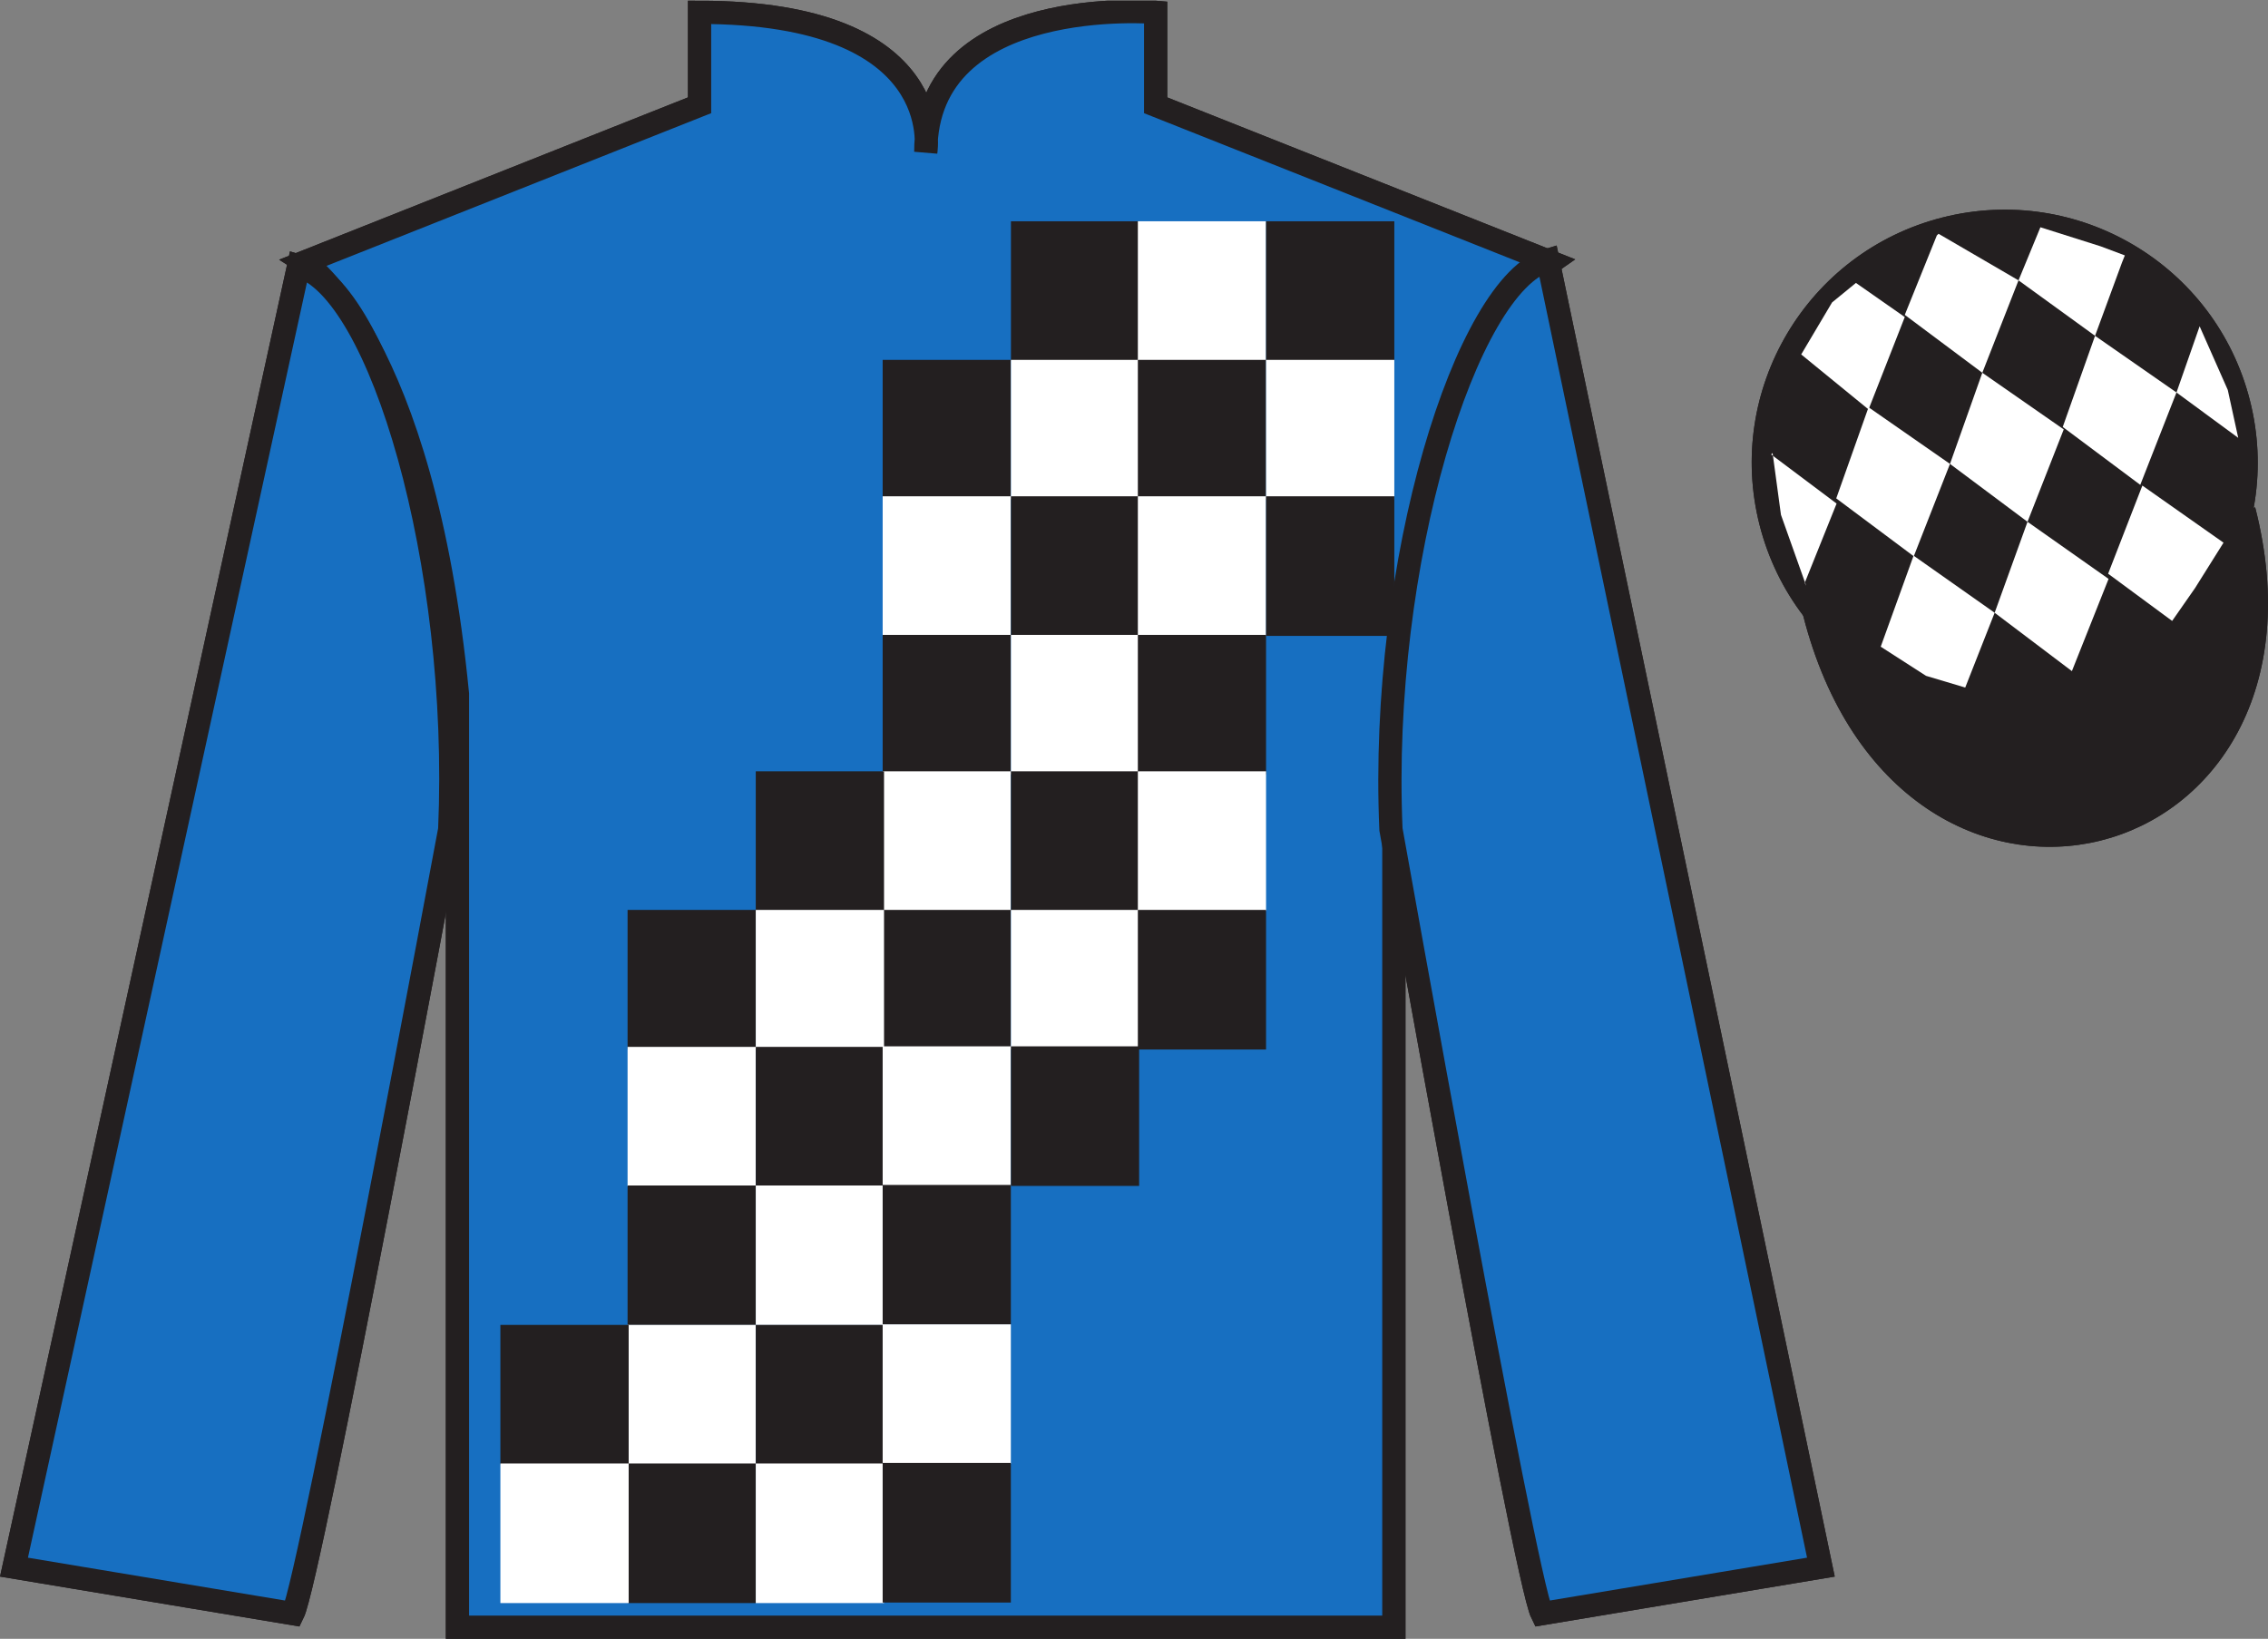 <?xml version="1.0" encoding="UTF-8"?>
<svg xmlns="http://www.w3.org/2000/svg" xmlns:xlink="http://www.w3.org/1999/xlink" width="97.59pt" height="70.53pt" viewBox="0 0 97.59 70.53" version="1.1">
<rect x="0" y="0" width="97.59" height="70.53" fill="#808080" stroke="none"/>
<defs>
<clipPath id="clip1">
  <path d="M 0 70.531 L 97.59 70.531 L 97.59 0.031 L 0 0.031 L 0 70.531 Z M 0 70.531 "/>
</clipPath>
</defs>
<g id="surface0">
<g clip-path="url(#clip1)" clip-rule="nonzero">
<path style=" stroke:none;fill-rule:nonzero;fill:rgb(9.02%,43.529%,75.491%);fill-opacity:1;" d="M 13.102 11.281 C 13.102 11.281 18.184 14.531 19.684 29.863 C 19.684 29.863 19.684 44.863 19.684 70.031 L 59.977 70.031 L 59.977 29.695 C 59.977 29.695 61.77 14.695 66.727 11.281 L 49.727 4.531 L 49.727 0.531 C 49.727 0.531 39.836 -0.305 39.836 6.531 C 39.836 6.531 40.852 0.531 30.102 0.531 L 30.102 4.531 L 13.102 11.281 "/>
<path style="fill:none;stroke-width:10;stroke-linecap:butt;stroke-linejoin:miter;stroke:rgb(13.73%,12.16%,12.549%);stroke-opacity:1;stroke-miterlimit:4;" d="M 131.016 592.487 C 131.016 592.487 181.836 559.987 196.836 406.667 C 196.836 406.667 196.836 256.667 196.836 4.987 L 599.766 4.987 L 599.766 408.347 C 599.766 408.347 617.695 558.347 667.266 592.487 L 497.266 659.987 L 497.266 699.987 C 497.266 699.987 398.359 708.347 398.359 639.987 C 398.359 639.987 408.516 699.987 301.016 699.987 L 301.016 659.987 L 131.016 592.487 Z M 131.016 592.487 " transform="matrix(0.1,0,0,-0.1,0,70.53)"/>
<path style=" stroke:none;fill-rule:nonzero;fill:rgb(9.02%,43.529%,75.491%);fill-opacity:1;" d="M 12.602 69.445 C 13.352 67.945 19.352 35.695 19.352 35.695 C 19.852 24.195 16.352 12.445 12.852 11.445 L 0.602 67.445 L 12.602 69.445 "/>
<path style="fill:none;stroke-width:10;stroke-linecap:butt;stroke-linejoin:miter;stroke:rgb(13.73%,12.16%,12.549%);stroke-opacity:1;stroke-miterlimit:4;" d="M 126.016 10.847 C 133.516 25.847 193.516 348.347 193.516 348.347 C 198.516 463.347 163.516 580.847 128.516 590.847 L 6.016 30.847 L 126.016 10.847 Z M 126.016 10.847 " transform="matrix(0.1,0,0,-0.1,0,70.53)"/>
<path style=" stroke:none;fill-rule:nonzero;fill:rgb(9.02%,43.529%,75.491%);fill-opacity:1;" d="M 78.352 67.445 L 66.602 11.195 C 63.102 12.195 59.352 24.195 59.852 35.695 C 59.852 35.695 65.602 67.945 66.352 69.445 L 78.352 67.445 "/>
<path style="fill:none;stroke-width:10;stroke-linecap:butt;stroke-linejoin:miter;stroke:rgb(13.73%,12.16%,12.549%);stroke-opacity:1;stroke-miterlimit:4;" d="M 783.516 30.847 L 666.016 593.347 C 631.016 583.347 593.516 463.347 598.516 348.347 C 598.516 348.347 656.016 25.847 663.516 10.847 L 783.516 30.847 Z M 783.516 30.847 " transform="matrix(0.1,0,0,-0.1,0,70.53)"/>
<path style="fill-rule:nonzero;fill:rgb(13.73%,12.16%,12.549%);fill-opacity:1;stroke-width:10;stroke-linecap:butt;stroke-linejoin:miter;stroke:rgb(13.73%,12.16%,12.549%);stroke-opacity:1;stroke-miterlimit:4;" d="M 780.703 441.745 C 820.391 286.12 1004.336 333.698 965.547 485.691 " transform="matrix(0.1,0,0,-0.1,0,70.53)"/>
<path style=" stroke:none;fill-rule:nonzero;fill:rgb(13.73%,12.16%,12.549%);fill-opacity:1;" d="M 88.828 29.973 C 94.387 28.555 97.742 22.898 96.324 17.344 C 94.906 11.785 89.25 8.43 83.691 9.848 C 78.137 11.266 74.781 16.922 76.199 22.477 C 77.617 28.035 83.27 31.391 88.828 29.973 "/>
<path style="fill:none;stroke-width:10;stroke-linecap:butt;stroke-linejoin:miter;stroke:rgb(13.73%,12.16%,12.549%);stroke-opacity:1;stroke-miterlimit:4;" d="M 888.281 405.573 C 943.867 419.753 977.422 476.316 963.242 531.862 C 949.062 587.448 892.5 621.003 836.914 606.823 C 781.367 592.644 747.812 536.081 761.992 480.534 C 776.172 424.948 832.695 391.394 888.281 405.573 Z M 888.281 405.573 " transform="matrix(0.1,0,0,-0.1,0,70.53)"/>
<path style=" stroke:none;fill-rule:nonzero;fill:rgb(9.02%,43.529%,75.491%);fill-opacity:1;" d="M 21.027 68.258 L 51.926 6.184 L 64.672 11.457 L 36.691 68.277 L 21.027 68.258 "/>
<path style=" stroke:none;fill-rule:nonzero;fill:rgb(13.73%,12.16%,12.549%);fill-opacity:1;" d="M 92.625 12.207 L 86.18 19.785 L 77.508 15.051 C 80.504 8.738 89.219 8.473 92.625 12.207 "/>
<path style=" stroke:none;fill-rule:nonzero;fill:rgb(13.73%,12.16%,12.549%);fill-opacity:1;" d="M 79.621 27.059 L 86.094 19.828 L 95.027 24.723 C 91.383 31.668 81.719 30.414 79.621 27.059 "/>
<path style=" stroke:none;fill-rule:nonzero;fill:rgb(9.02%,43.529%,75.491%);fill-opacity:1;" d="M 13.102 11.281 C 13.102 11.281 18.184 14.531 19.684 29.863 C 19.684 29.863 19.684 44.863 19.684 70.031 L 59.977 70.031 L 59.977 29.695 C 59.977 29.695 61.77 14.695 66.727 11.281 L 49.727 4.531 L 49.727 0.531 C 49.727 0.531 39.836 -0.305 39.836 6.531 C 39.836 6.531 40.852 0.531 30.102 0.531 L 30.102 4.531 L 13.102 11.281 "/>
<path style="fill:none;stroke-width:10;stroke-linecap:butt;stroke-linejoin:miter;stroke:rgb(13.73%,12.16%,12.549%);stroke-opacity:1;stroke-miterlimit:4;" d="M 131.016 592.487 C 131.016 592.487 181.836 559.987 196.836 406.667 C 196.836 406.667 196.836 256.667 196.836 4.987 L 599.766 4.987 L 599.766 408.347 C 599.766 408.347 617.695 558.347 667.266 592.487 L 497.266 659.987 L 497.266 699.987 C 497.266 699.987 398.359 708.347 398.359 639.987 C 398.359 639.987 408.516 699.987 301.016 699.987 L 301.016 659.987 L 131.016 592.487 Z M 131.016 592.487 " transform="matrix(0.1,0,0,-0.1,0,70.53)"/>
<path style=" stroke:none;fill-rule:nonzero;fill:rgb(9.02%,43.529%,75.491%);fill-opacity:1;" d="M 12.602 69.445 C 13.352 67.945 19.352 35.695 19.352 35.695 C 19.852 24.195 16.352 12.445 12.852 11.445 L 0.602 67.445 L 12.602 69.445 "/>
<path style="fill:none;stroke-width:10;stroke-linecap:butt;stroke-linejoin:miter;stroke:rgb(13.73%,12.16%,12.549%);stroke-opacity:1;stroke-miterlimit:4;" d="M 126.016 10.847 C 133.516 25.847 193.516 348.347 193.516 348.347 C 198.516 463.347 163.516 580.847 128.516 590.847 L 6.016 30.847 L 126.016 10.847 Z M 126.016 10.847 " transform="matrix(0.1,0,0,-0.1,0,70.53)"/>
<path style=" stroke:none;fill-rule:nonzero;fill:rgb(9.02%,43.529%,75.491%);fill-opacity:1;" d="M 78.352 67.445 L 66.602 11.195 C 63.102 12.195 59.352 24.195 59.852 35.695 C 59.852 35.695 65.602 67.945 66.352 69.445 L 78.352 67.445 "/>
<path style="fill:none;stroke-width:10;stroke-linecap:butt;stroke-linejoin:miter;stroke:rgb(13.73%,12.16%,12.549%);stroke-opacity:1;stroke-miterlimit:4;" d="M 783.516 30.847 L 666.016 593.347 C 631.016 583.347 593.516 463.347 598.516 348.347 C 598.516 348.347 656.016 25.847 663.516 10.847 L 783.516 30.847 Z M 783.516 30.847 " transform="matrix(0.1,0,0,-0.1,0,70.53)"/>
<path style="fill-rule:nonzero;fill:rgb(13.73%,12.16%,12.549%);fill-opacity:1;stroke-width:10;stroke-linecap:butt;stroke-linejoin:miter;stroke:rgb(13.73%,12.16%,12.549%);stroke-opacity:1;stroke-miterlimit:4;" d="M 780.703 441.745 C 820.391 286.12 1004.336 333.698 965.547 485.691 " transform="matrix(0.1,0,0,-0.1,0,70.53)"/>
<path style=" stroke:none;fill-rule:nonzero;fill:rgb(13.73%,12.16%,12.549%);fill-opacity:1;" d="M 88.828 29.973 C 94.387 28.555 97.742 22.898 96.324 17.344 C 94.906 11.785 89.25 8.43 83.691 9.848 C 78.137 11.266 74.781 16.922 76.199 22.477 C 77.617 28.035 83.27 31.391 88.828 29.973 "/>
<path style="fill:none;stroke-width:10;stroke-linecap:butt;stroke-linejoin:miter;stroke:rgb(13.73%,12.16%,12.549%);stroke-opacity:1;stroke-miterlimit:4;" d="M 888.281 405.573 C 943.867 419.753 977.422 476.316 963.242 531.862 C 949.062 587.448 892.5 621.003 836.914 606.823 C 781.367 592.644 747.812 536.081 761.992 480.534 C 776.172 424.948 832.695 391.394 888.281 405.573 Z M 888.281 405.573 " transform="matrix(0.1,0,0,-0.1,0,70.53)"/>
<path style=" stroke:none;fill-rule:nonzero;fill:rgb(13.73%,12.16%,12.549%);fill-opacity:1;" d="M 43.5 15.527 L 49.016 15.527 L 49.016 9.523 L 43.5 9.523 L 43.5 15.527 Z M 43.5 15.527 "/>
<path style=" stroke:none;fill-rule:nonzero;fill:rgb(13.73%,12.16%,12.549%);fill-opacity:1;" d="M 37.98 21.492 L 43.496 21.492 L 43.496 15.488 L 37.98 15.488 L 37.98 21.492 Z M 37.98 21.492 "/>
<path style=" stroke:none;fill-rule:nonzero;fill:rgb(100%,100%,100%);fill-opacity:1;" d="M 43.5 21.492 L 49.016 21.492 L 49.016 15.488 L 43.5 15.488 L 43.5 21.492 Z M 43.5 21.492 "/>
<path style=" stroke:none;fill-rule:nonzero;fill:rgb(100%,100%,100%);fill-opacity:1;" d="M 48.961 15.527 L 54.477 15.527 L 54.477 9.523 L 48.961 9.523 L 48.961 15.527 Z M 48.961 15.527 "/>
<path style=" stroke:none;fill-rule:nonzero;fill:rgb(13.73%,12.16%,12.549%);fill-opacity:1;" d="M 54.477 15.527 L 59.996 15.527 L 59.996 9.523 L 54.477 9.523 L 54.477 15.527 Z M 54.477 15.527 "/>
<path style=" stroke:none;fill-rule:nonzero;fill:rgb(13.73%,12.16%,12.549%);fill-opacity:1;" d="M 48.961 21.492 L 54.477 21.492 L 54.477 15.488 L 48.961 15.488 L 48.961 21.492 Z M 48.961 21.492 "/>
<path style=" stroke:none;fill-rule:nonzero;fill:rgb(100%,100%,100%);fill-opacity:1;" d="M 54.477 21.492 L 59.996 21.492 L 59.996 15.488 L 54.477 15.488 L 54.477 21.492 Z M 54.477 21.492 "/>
<path style=" stroke:none;fill-rule:nonzero;fill:rgb(100%,100%,100%);fill-opacity:1;" d="M 37.98 27.367 L 43.496 27.367 L 43.496 21.359 L 37.98 21.359 L 37.98 27.367 Z M 37.98 27.367 "/>
<path style=" stroke:none;fill-rule:nonzero;fill:rgb(13.73%,12.16%,12.549%);fill-opacity:1;" d="M 43.5 27.367 L 49.016 27.367 L 49.016 21.359 L 43.5 21.359 L 43.5 27.367 Z M 43.5 27.367 "/>
<path style=" stroke:none;fill-rule:nonzero;fill:rgb(13.73%,12.16%,12.549%);fill-opacity:1;" d="M 37.98 33.332 L 43.496 33.332 L 43.496 27.324 L 37.98 27.324 L 37.98 33.332 Z M 37.98 33.332 "/>
<path style=" stroke:none;fill-rule:nonzero;fill:rgb(100%,100%,100%);fill-opacity:1;" d="M 43.5 33.332 L 49.016 33.332 L 49.016 27.324 L 43.5 27.324 L 43.5 33.332 Z M 43.5 33.332 "/>
<path style=" stroke:none;fill-rule:nonzero;fill:rgb(100%,100%,100%);fill-opacity:1;" d="M 48.961 27.367 L 54.477 27.367 L 54.477 21.359 L 48.961 21.359 L 48.961 27.367 Z M 48.961 27.367 "/>
<path style=" stroke:none;fill-rule:nonzero;fill:rgb(13.73%,12.16%,12.549%);fill-opacity:1;" d="M 54.477 27.367 L 59.996 27.367 L 59.996 21.359 L 54.477 21.359 L 54.477 27.367 Z M 54.477 27.367 "/>
<path style=" stroke:none;fill-rule:nonzero;fill:rgb(13.73%,12.16%,12.549%);fill-opacity:1;" d="M 48.961 33.332 L 54.477 33.332 L 54.477 27.324 L 48.961 27.324 L 48.961 33.332 Z M 48.961 33.332 "/>
<path style=" stroke:none;fill-rule:nonzero;fill:rgb(100%,100%,100%);fill-opacity:1;" d="M 37.98 39.203 L 43.496 39.203 L 43.496 33.195 L 37.98 33.195 L 37.98 39.203 Z M 37.98 39.203 "/>
<path style=" stroke:none;fill-rule:nonzero;fill:rgb(13.73%,12.16%,12.549%);fill-opacity:1;" d="M 43.5 39.203 L 49.016 39.203 L 49.016 33.195 L 43.5 33.195 L 43.5 39.203 Z M 43.5 39.203 "/>
<path style=" stroke:none;fill-rule:nonzero;fill:rgb(13.73%,12.16%,12.549%);fill-opacity:1;" d="M 37.98 45.168 L 43.496 45.168 L 43.496 39.16 L 37.98 39.16 L 37.98 45.168 Z M 37.98 45.168 "/>
<path style=" stroke:none;fill-rule:nonzero;fill:rgb(100%,100%,100%);fill-opacity:1;" d="M 43.5 45.168 L 49.016 45.168 L 49.016 39.16 L 43.5 39.16 L 43.5 45.168 Z M 43.5 45.168 "/>
<path style=" stroke:none;fill-rule:nonzero;fill:rgb(13.73%,12.16%,12.549%);fill-opacity:1;" d="M 32.52 39.203 L 38.039 39.203 L 38.039 33.195 L 32.52 33.195 L 32.52 39.203 Z M 32.52 39.203 "/>
<path style=" stroke:none;fill-rule:nonzero;fill:rgb(13.73%,12.16%,12.549%);fill-opacity:1;" d="M 27.004 45.168 L 32.52 45.168 L 32.52 39.16 L 27.004 39.16 L 27.004 45.168 Z M 27.004 45.168 "/>
<path style=" stroke:none;fill-rule:nonzero;fill:rgb(100%,100%,100%);fill-opacity:1;" d="M 32.52 45.168 L 38.039 45.168 L 38.039 39.16 L 32.52 39.16 L 32.52 45.168 Z M 32.52 45.168 "/>
<path style=" stroke:none;fill-rule:nonzero;fill:rgb(100%,100%,100%);fill-opacity:1;" d="M 27.004 51.062 L 32.52 51.062 L 32.52 45.055 L 27.004 45.055 L 27.004 51.062 Z M 27.004 51.062 "/>
<path style=" stroke:none;fill-rule:nonzero;fill:rgb(13.73%,12.16%,12.549%);fill-opacity:1;" d="M 32.52 51.062 L 38.039 51.062 L 38.039 45.055 L 32.52 45.055 L 32.52 51.062 Z M 32.52 51.062 "/>
<path style=" stroke:none;fill-rule:nonzero;fill:rgb(13.73%,12.16%,12.549%);fill-opacity:1;" d="M 27.004 57.027 L 32.52 57.027 L 32.52 51.02 L 27.004 51.02 L 27.004 57.027 Z M 27.004 57.027 "/>
<path style=" stroke:none;fill-rule:nonzero;fill:rgb(100%,100%,100%);fill-opacity:1;" d="M 32.52 57.027 L 38.039 57.027 L 38.039 51.02 L 32.52 51.02 L 32.52 57.027 Z M 32.52 57.027 "/>
<path style=" stroke:none;fill-rule:nonzero;fill:rgb(100%,100%,100%);fill-opacity:1;" d="M 48.961 39.203 L 54.477 39.203 L 54.477 33.195 L 48.961 33.195 L 48.961 39.203 Z M 48.961 39.203 "/>
<path style=" stroke:none;fill-rule:nonzero;fill:rgb(13.73%,12.16%,12.549%);fill-opacity:1;" d="M 48.961 45.168 L 54.477 45.168 L 54.477 39.16 L 48.961 39.16 L 48.961 45.168 Z M 48.961 45.168 "/>
<path style=" stroke:none;fill-rule:nonzero;fill:rgb(100%,100%,100%);fill-opacity:1;" d="M 37.98 51.039 L 43.496 51.039 L 43.496 45.031 L 37.98 45.031 L 37.98 51.039 Z M 37.98 51.039 "/>
<path style=" stroke:none;fill-rule:nonzero;fill:rgb(13.73%,12.16%,12.549%);fill-opacity:1;" d="M 43.5 51.039 L 49.016 51.039 L 49.016 45.031 L 43.5 45.031 L 43.5 51.039 Z M 43.5 51.039 "/>
<path style=" stroke:none;fill-rule:nonzero;fill:rgb(13.73%,12.16%,12.549%);fill-opacity:1;" d="M 37.98 57.004 L 43.496 57.004 L 43.496 50.996 L 37.98 50.996 L 37.98 57.004 Z M 37.98 57.004 "/>
<path style=" stroke:none;fill-rule:nonzero;fill:rgb(100%,100%,100%);fill-opacity:1;" d="M 27.004 63.027 L 32.52 63.027 L 32.52 57.02 L 27.004 57.02 L 27.004 63.027 Z M 27.004 63.027 "/>
<path style=" stroke:none;fill-rule:nonzero;fill:rgb(13.73%,12.16%,12.549%);fill-opacity:1;" d="M 32.52 63.027 L 38.039 63.027 L 38.039 57.02 L 32.52 57.02 L 32.52 63.027 Z M 32.52 63.027 "/>
<path style=" stroke:none;fill-rule:nonzero;fill:rgb(13.73%,12.16%,12.549%);fill-opacity:1;" d="M 27.004 68.992 L 32.52 68.992 L 32.52 62.984 L 27.004 62.984 L 27.004 68.992 Z M 27.004 68.992 "/>
<path style=" stroke:none;fill-rule:nonzero;fill:rgb(100%,100%,100%);fill-opacity:1;" d="M 32.52 68.992 L 38.039 68.992 L 38.039 62.984 L 32.52 62.984 L 32.52 68.992 Z M 32.52 68.992 "/>
<path style=" stroke:none;fill-rule:nonzero;fill:rgb(13.73%,12.16%,12.549%);fill-opacity:1;" d="M 21.531 63.027 L 27.051 63.027 L 27.051 57.02 L 21.531 57.02 L 21.531 63.027 Z M 21.531 63.027 "/>
<path style=" stroke:none;fill-rule:nonzero;fill:rgb(100%,100%,100%);fill-opacity:1;" d="M 21.531 68.992 L 27.051 68.992 L 27.051 62.984 L 21.531 62.984 L 21.531 68.992 Z M 21.531 68.992 "/>
<path style=" stroke:none;fill-rule:nonzero;fill:rgb(100%,100%,100%);fill-opacity:1;" d="M 37.98 63.004 L 43.496 63.004 L 43.496 56.996 L 37.98 56.996 L 37.98 63.004 Z M 37.98 63.004 "/>
<path style=" stroke:none;fill-rule:nonzero;fill:rgb(13.73%,12.16%,12.549%);fill-opacity:1;" d="M 37.98 68.969 L 43.496 68.969 L 43.496 62.961 L 37.98 62.961 L 37.98 68.969 Z M 37.98 68.969 "/>
<path style=" stroke:none;fill-rule:nonzero;fill:rgb(100%,100%,100%);fill-opacity:1;" d="M 79.859 12.176 L 78.832 13.016 L 77.504 15.254 L 80.402 17.621 L 81.961 13.645 L 79.859 12.176 "/>
<path style=" stroke:none;fill-rule:nonzero;fill:rgb(100%,100%,100%);fill-opacity:1;" d="M 83.551 10.141 L 83.414 10.062 L 83.34 10.133 L 81.961 13.551 L 85.297 16.043 L 86.855 12.066 L 83.551 10.141 "/>
<path style=" stroke:none;fill-rule:nonzero;fill:rgb(100%,100%,100%);fill-opacity:1;" d="M 90.391 10.602 L 87.797 9.781 L 86.855 12.066 L 90.148 14.453 L 91.305 11.305 L 91.43 10.992 L 90.391 10.602 "/>
<path style=" stroke:none;fill-rule:nonzero;fill:rgb(100%,100%,100%);fill-opacity:1;" d="M 80.402 17.527 L 79.012 21.449 L 82.348 23.941 L 83.906 19.965 L 80.402 17.527 "/>
<path style=" stroke:none;fill-rule:nonzero;fill:rgb(100%,100%,100%);fill-opacity:1;" d="M 85.297 16.043 L 83.906 19.965 L 87.242 22.457 L 88.801 18.48 L 85.297 16.043 "/>
<path style=" stroke:none;fill-rule:nonzero;fill:rgb(100%,100%,100%);fill-opacity:1;" d="M 90.148 14.453 L 88.758 18.375 L 92.094 20.867 L 93.652 16.891 L 90.148 14.453 "/>
<path style=" stroke:none;fill-rule:nonzero;fill:rgb(100%,100%,100%);fill-opacity:1;" d="M 82.34 23.914 L 80.926 27.832 L 82.875 29.086 L 84.562 29.59 L 84.562 29.59 L 85.828 26.371 L 82.34 23.914 "/>
<path style=" stroke:none;fill-rule:nonzero;fill:rgb(100%,100%,100%);fill-opacity:1;" d="M 87.242 22.457 L 85.828 26.371 L 89.152 28.883 L 90.73 24.914 L 87.242 22.457 "/>
<path style=" stroke:none;fill-rule:nonzero;fill:rgb(100%,100%,100%);fill-opacity:1;" d="M 92.184 20.898 L 90.711 24.691 L 93.465 26.723 L 93.465 26.723 L 94.449 25.312 L 95.676 23.355 L 92.184 20.898 "/>
<path style=" stroke:none;fill-rule:nonzero;fill:rgb(100%,100%,100%);fill-opacity:1;" d="M 76.211 19.559 L 76.273 19.496 L 76.633 22.156 L 77.719 25.211 L 77.656 25.086 L 79.027 21.672 L 76.211 19.559 "/>
<path style=" stroke:none;fill-rule:nonzero;fill:rgb(100%,100%,100%);fill-opacity:1;" d="M 94.648 14.043 L 94.648 14.043 L 93.652 16.891 L 96.309 18.844 L 96.309 18.844 L 95.859 16.781 L 94.648 14.043 "/>
</g>
</g>
</svg>
